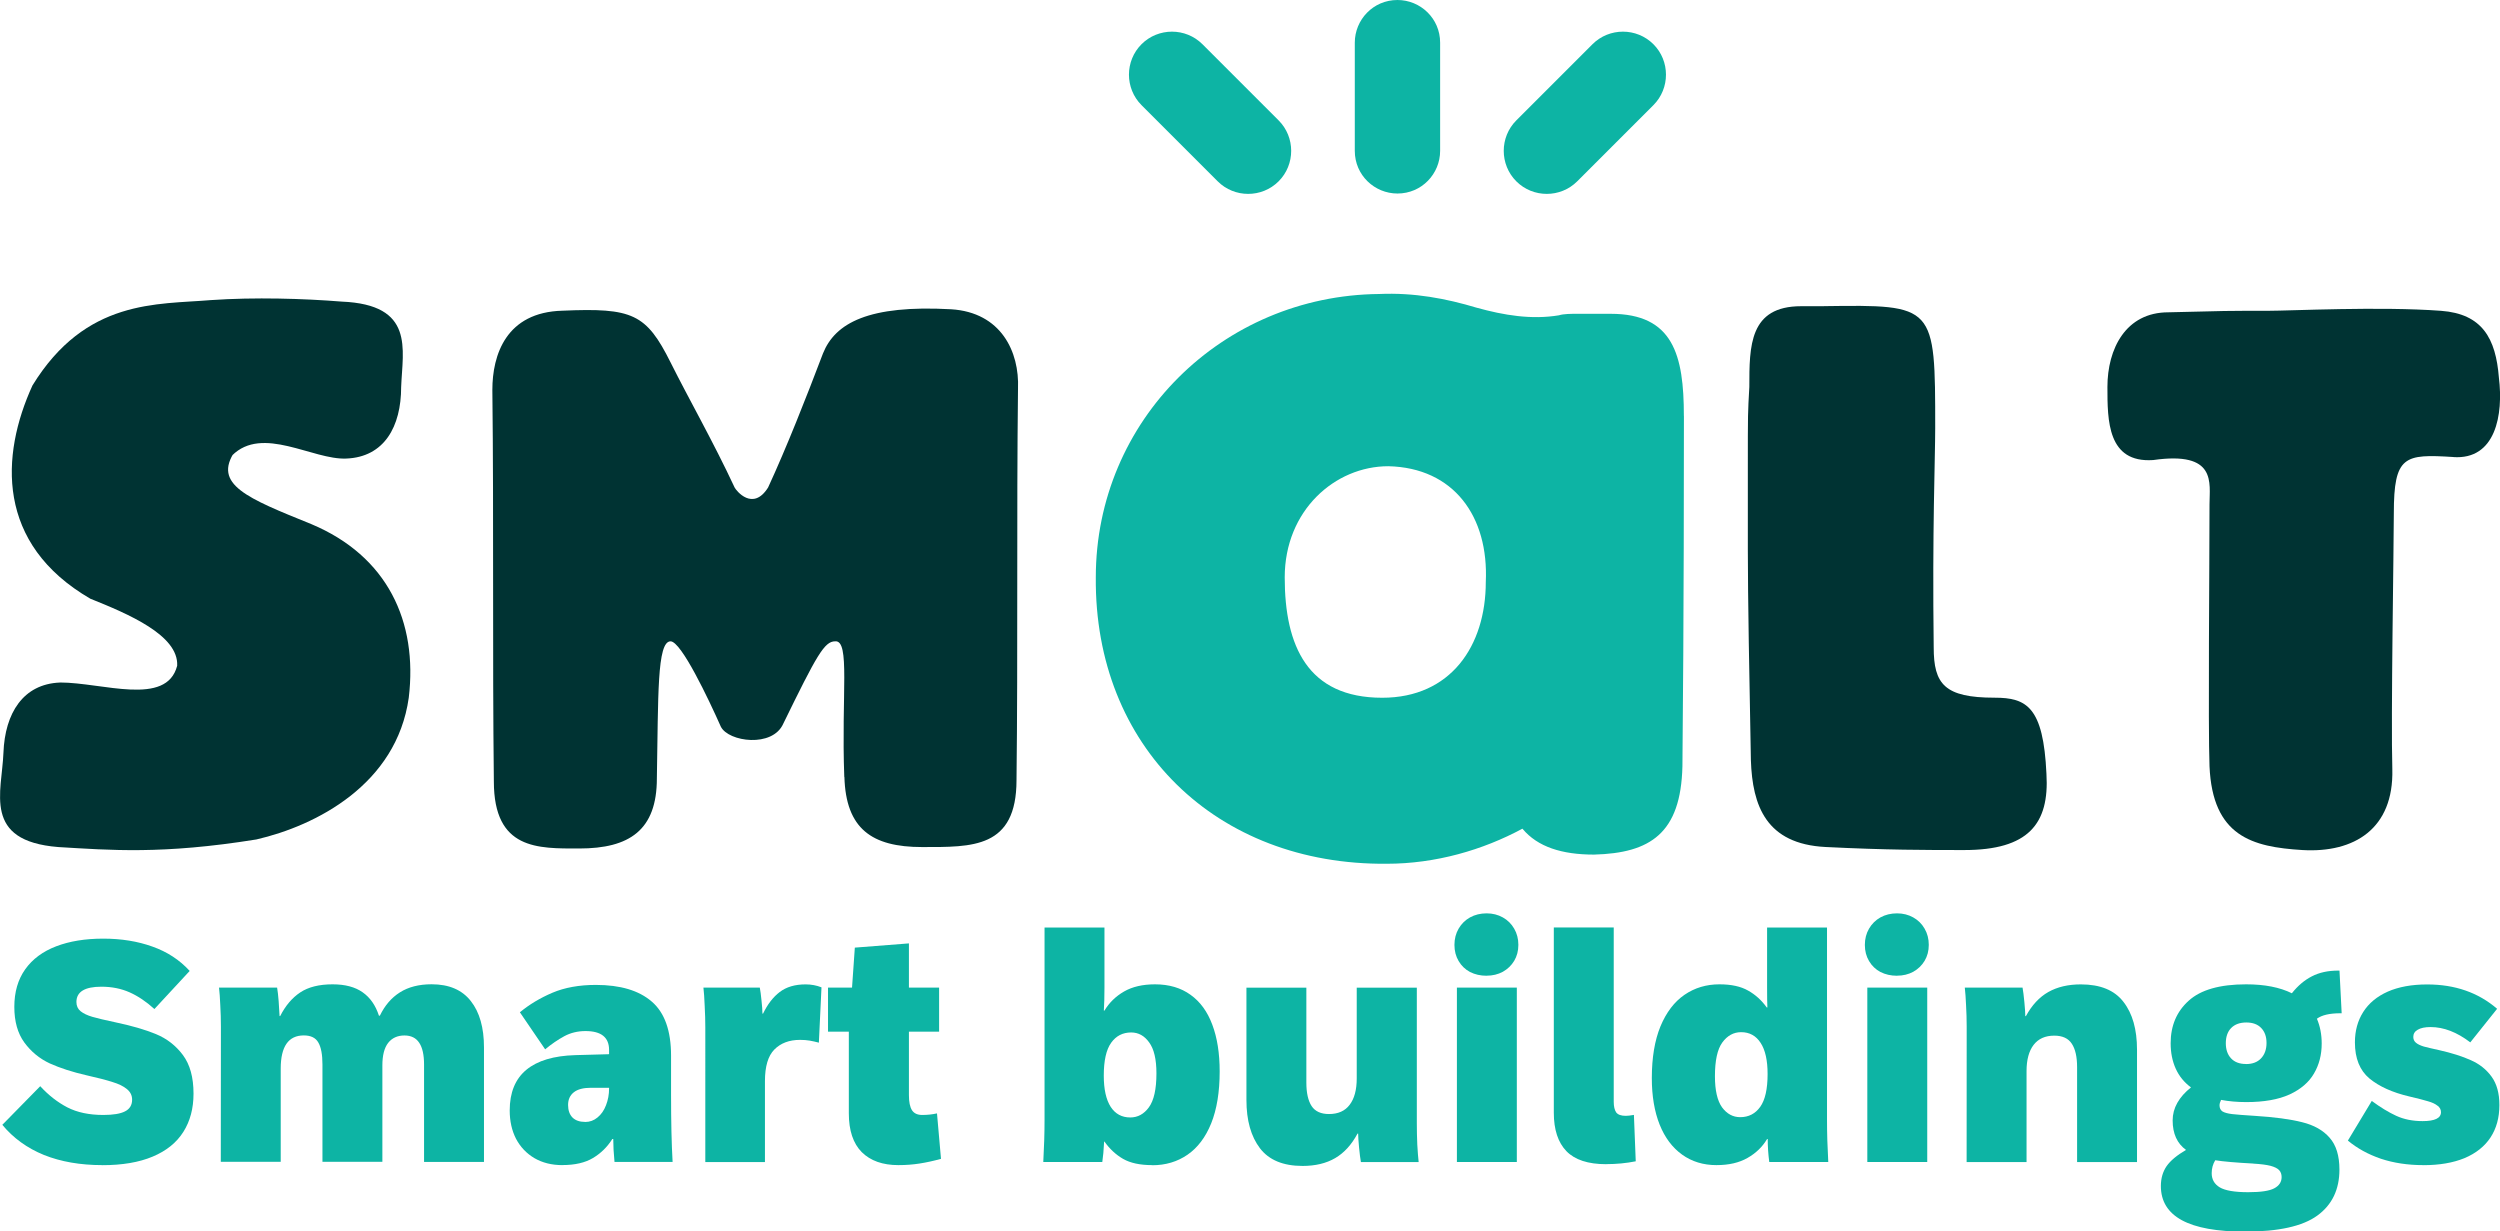 <?xml version="1.0" encoding="UTF-8" standalone="no"?>
<!-- Created with Inkscape (http://www.inkscape.org/) -->

<svg
   width="43.418mm"
   height="21.386mm"
   viewBox="0 0 43.418 21.386"
   version="1.1"
   id="svg4601"
   inkscape:version="1.1 (c68e22c387, 2021-05-23)"
   sodipodi:docname="smalt-smart-buildings.svg"
   xmlns:inkscape="http://www.inkscape.org/namespaces/inkscape"
   xmlns:sodipodi="http://sodipodi.sourceforge.net/DTD/sodipodi-0.dtd"
   xmlns="http://www.w3.org/2000/svg"
   xmlns:svg="http://www.w3.org/2000/svg"
   xmlns:rdf="http://www.w3.org/1999/02/22-rdf-syntax-ns#"
   xmlns:cc="http://creativecommons.org/ns#"
   xmlns:dc="http://purl.org/dc/elements/1.1/">
  <defs
     id="defs4595" />
  <sodipodi:namedview
     id="base"
     pagecolor="#ffffff"
     bordercolor="#666666"
     borderopacity="1.0"
     inkscape:pageopacity="0.0"
     inkscape:pageshadow="2"
     inkscape:zoom="2.8"
     inkscape:cx="48.928571"
     inkscape:cy="107.5"
     inkscape:document-units="mm"
     inkscape:current-layer="g5178"
     showgrid="false"
     fit-margin-top="0"
     fit-margin-left="0"
     fit-margin-right="0"
     fit-margin-bottom="0"
     inkscape:window-width="2880"
     inkscape:window-height="1526"
     inkscape:window-x="2869"
     inkscape:window-y="-11"
     inkscape:window-maximized="1"
     inkscape:measure-start="0,0"
     inkscape:measure-end="0,0"
     inkscape:pagecheckerboard="0" />
  <g
     inkscape:label="Layer 1"
     inkscape:groupmode="layer"
     id="layer1"
     transform="translate(-128.096,-56.916)">
    <g
       id="g5178"
       transform="translate(82.794,-76.902)">
      <path
         class="st4"
         d="m 69.439,141.941 c -0.926,0 -1.799,0.767 -1.799,1.931 0,1.191 0.37,2.09 1.693,2.09 1.191,0 1.799,-0.9 1.799,-2.011 0.026,-1.164 -0.582,-2.011 -1.693,-2.011 z"
         id="path170-5"
         inkscape:export-xdpi="1016"
         inkscape:export-ydpi="1016"
         style="fill:none;stroke-width:0.265" />
      <path
         class="st5"
         d="m 46.341,145.672 c -0.635,0.026 -0.953,0.529 -0.979,1.217 -0.026,0.688 -0.37,1.535 0.953,1.64 0.9,0.053 1.799,0.132 3.44,-0.132 1.032,-0.238 2.434,-0.953 2.646,-2.461 0.159,-1.323 -0.37,-2.461 -1.693,-3.016 -1.111,-0.45 -1.72,-0.688 -1.323,-1.27 l -0.053,0.079 c 0.529,-0.529 1.402,0.079 1.984,0.053 0.661,-0.026 0.953,-0.556 0.953,-1.244 0.026,-0.661 0.238,-1.429 -1.032,-1.482 -0.661,-0.053 -1.508,-0.079 -2.275,-0.026 -0.926,0.079 -2.17,-0.026 -3.096,1.482 -0.556,1.217 -0.635,2.752 1.005,3.704 0.661,0.265 1.535,0.635 1.508,1.164 -0.185,0.714 -1.296,0.291 -2.037,0.291 z"
         id="path172-4"
         inkscape:export-xdpi="1016"
         inkscape:export-ydpi="1016"
         style="fill:#003333;stroke-width:0.265" />
      <path
         class="st5"
         d="m 49.331,141.756 v 0 c -0.026,0.053 -0.026,0.053 0,0 z"
         id="path174-2"
         inkscape:export-xdpi="1016"
         inkscape:export-ydpi="1016"
         style="fill:#003333;stroke-width:0.265" />
      <path
         class="st5"
         d="m 59.967,147.312 c 0.026,0.9 0.476,1.217 1.349,1.217 0.873,0 1.64,0.026 1.64,-1.164 0.026,-2.223 0,-4.577 0.026,-6.8 0.026,-0.635 -0.291,-1.323 -1.164,-1.376 -1.429,-0.079 -2.011,0.238 -2.223,0.767 -0.291,0.767 -0.635,1.64 -0.953,2.328 -0.265,0.423 -0.556,0.053 -0.582,0 -0.37,-0.794 -0.794,-1.535 -1.111,-2.17 -0.423,-0.847 -0.661,-0.953 -1.879,-0.9 -0.979,0.026 -1.217,0.767 -1.217,1.376 0.026,2.249 0,4.577 0.026,6.8 0,1.191 0.767,1.164 1.482,1.164 0.873,0 1.349,-0.318 1.349,-1.217 0.026,-1.429 0,-2.381 0.238,-2.381 0.185,0 0.661,1.005 0.873,1.482 0.132,0.265 0.9,0.37 1.085,-0.053 0.582,-1.191 0.714,-1.429 0.9,-1.429 0.265,-0.026 0.106,0.926 0.159,2.355 z"
         id="path176-3"
         inkscape:export-xdpi="1016"
         inkscape:export-ydpi="1016"
         style="fill:#003333;stroke-width:0.265" />
      <path
         class="st5"
         d="m 76.98,139.136 h -0.397 c -0.9,0 -0.9,0.688 -0.9,1.402 -0.026,0.476 -0.026,0.397 -0.026,1.455 v 1.376 c 0,0.794 0.026,2.249 0.053,3.651 0.026,0.794 0.265,1.455 1.296,1.508 1.058,0.053 1.746,0.053 2.408,0.053 1.111,0 1.482,-0.45 1.429,-1.323 -0.053,-1.164 -0.344,-1.323 -0.9,-1.323 -0.873,0 -1.058,-0.238 -1.058,-0.873 -0.026,-2.037 0.026,-3.281 0.026,-3.81 0,-2.143 0,-2.143 -1.931,-2.117 z"
         id="path178-6"
         inkscape:export-xdpi="1016"
         inkscape:export-ydpi="1016"
         style="fill:#003333;stroke-width:0.265" />
      <path
         class="st5"
         d="m 87.907,141.756 c 0.741,0.053 0.873,-0.741 0.794,-1.376 -0.053,-0.688 -0.291,-1.111 -1.005,-1.164 -1.058,-0.079 -2.619,0 -3.016,0 -0.741,0 -0.688,0 -1.72,0.026 -0.741,0 -1.058,0.635 -1.058,1.296 0,0.582 0,1.323 0.794,1.27 1.111,-0.159 0.979,0.397 0.979,0.767 0,1.005 -0.026,3.863 0,4.551 0.053,1.217 0.741,1.402 1.614,1.455 0.9,0.053 1.587,-0.37 1.561,-1.402 -0.026,-0.873 0.026,-3.889 0.026,-4.445 0,-1.005 0.185,-1.032 1.032,-0.979 z"
         id="path180-4"
         inkscape:export-xdpi="1016"
         inkscape:export-ydpi="1016"
         style="fill:#003333;stroke-width:0.265" />
      <path
         class="st6"
         d="m 74.546,141.041 c 0,-1.058 -0.185,-1.773 -1.27,-1.773 h -0.582 c -0.106,0 -0.238,0 -0.318,0.026 -0.476,0.079 -0.953,0 -1.429,-0.132 -0.529,-0.159 -1.085,-0.265 -1.693,-0.238 -2.725,0.026 -4.921,2.196 -4.921,4.921 -0.026,2.937 2.09,5.001 5.054,4.974 0.847,0 1.667,-0.238 2.355,-0.609 0.265,0.318 0.688,0.45 1.244,0.45 0.979,-0.026 1.508,-0.37 1.535,-1.535 0.026,-2.566 0.026,-5.556 0.026,-6.085 z m -3.44,2.884 c 0,1.111 -0.609,2.011 -1.799,2.011 -1.296,0 -1.693,-0.9 -1.693,-2.09 0,-1.164 0.873,-1.931 1.799,-1.931 1.138,0.026 1.746,0.873 1.693,2.011 z"
         id="path182-3"
         style="fill:#0db4a4;fill-opacity:1;stroke-width:0.265"
         inkscape:export-xdpi="1016"
         inkscape:export-ydpi="1016" />
      <path
         class="st6"
         d="m 70.313,136.438 v -1.879 c 0,-0.423 -0.344,-0.741 -0.741,-0.741 -0.423,0 -0.741,0.344 -0.741,0.741 v 1.879 c 0,0.423 0.344,0.741 0.741,0.741 0.423,0 0.741,-0.344 0.741,-0.741 z"
         id="path184-5"
         style="fill:#0db4a4;fill-opacity:1;stroke-width:0.265"
         inkscape:export-xdpi="1016"
         inkscape:export-ydpi="1016" />
      <path
         class="st6"
         d="m 67.508,136.967 c 0.291,-0.291 0.291,-0.767 0,-1.058 l -1.323,-1.323 c -0.291,-0.291 -0.767,-0.291 -1.058,0 -0.291,0.291 -0.291,0.767 0,1.058 l 1.323,1.323 c 0.291,0.291 0.767,0.291 1.058,0 z"
         id="path186-0"
         style="fill:#0db4a4;fill-opacity:1;stroke-width:0.265"
         inkscape:export-xdpi="1016"
         inkscape:export-ydpi="1016" />
      <path
         class="st6"
         d="m 72.694,136.967 1.323,-1.323 c 0.291,-0.291 0.291,-0.767 0,-1.058 -0.291,-0.291 -0.767,-0.291 -1.058,0 l -1.323,1.323 c -0.291,0.291 -0.291,0.767 0,1.058 0.291,0.291 0.767,0.291 1.058,0 z"
         id="path188-8"
         style="fill:#0db4a4;fill-opacity:1;stroke-width:0.265"
         inkscape:export-xdpi="1016"
         inkscape:export-ydpi="1016" />
      <g
         aria-label="Smart buildings"
         transform="scale(0.993,1.007)"
         id="text1927"
         style="font-size:5.519px;line-height:1.25;fill:#0db4a4;stroke-width:0.313">
        <path
           d="m 47.411,152.982 q -0.577,0 -1.021,-0.175 -0.442,-0.178 -0.728,-0.52 l 0.663,-0.666 q 0.216,0.232 0.472,0.364 0.259,0.132 0.631,0.132 0.259,0 0.38,-0.062 0.124,-0.062 0.124,-0.202 0,-0.11 -0.092,-0.183 -0.089,-0.073 -0.251,-0.121 -0.159,-0.051 -0.453,-0.116 -0.372,-0.084 -0.644,-0.205 -0.269,-0.124 -0.445,-0.361 -0.175,-0.237 -0.175,-0.614 0,-0.385 0.191,-0.649 0.191,-0.264 0.542,-0.396 0.35,-0.132 0.822,-0.132 0.474,0 0.86,0.137 0.388,0.135 0.652,0.42 l -0.617,0.657 q -0.213,-0.191 -0.434,-0.288 -0.221,-0.097 -0.493,-0.097 -0.437,0 -0.437,0.264 0,0.1 0.073,0.159 0.075,0.059 0.207,0.097 0.132,0.038 0.393,0.092 0.431,0.089 0.717,0.205 0.286,0.116 0.472,0.361 0.186,0.245 0.186,0.666 0,0.383 -0.178,0.66 -0.178,0.278 -0.536,0.426 -0.356,0.148 -0.881,0.148 z"
           style="font-family:'72 black';-inkscape-font-specification:'72 black, '"
           id="path835" />
        <path
           d="m 49.485,150.595 q 0,-0.186 -0.011,-0.372 -0.008,-0.186 -0.022,-0.302 h 1.016 q 0.016,0.092 0.027,0.234 0.011,0.143 0.016,0.256 h 0.011 q 0.137,-0.267 0.35,-0.407 0.213,-0.14 0.566,-0.14 0.329,0 0.525,0.137 0.197,0.135 0.286,0.404 h 0.016 q 0.129,-0.264 0.35,-0.402 0.224,-0.14 0.555,-0.14 0.458,0 0.687,0.291 0.229,0.288 0.229,0.798 v 1.975 h -1.048 v -1.679 q 0,-0.251 -0.084,-0.375 -0.084,-0.127 -0.259,-0.127 -0.183,0 -0.286,0.129 -0.1,0.129 -0.1,0.385 v 1.665 h -1.048 v -1.679 q 0,-0.259 -0.073,-0.38 -0.07,-0.121 -0.253,-0.121 -0.404,0 -0.404,0.574 v 1.606 h -1.048 z"
           style="font-family:'72 black';-inkscape-font-specification:'72 black, '"
           id="path837" />
        <path
           d="m 55.457,152.982 q -0.28,0 -0.49,-0.121 -0.207,-0.121 -0.321,-0.334 -0.11,-0.213 -0.11,-0.488 0,-0.463 0.291,-0.701 0.291,-0.237 0.857,-0.253 l 0.59,-0.016 v -0.073 q 0,-0.326 -0.412,-0.326 -0.205,0 -0.372,0.089 -0.167,0.089 -0.334,0.226 l -0.442,-0.639 q 0.248,-0.202 0.569,-0.337 0.323,-0.135 0.76,-0.135 0.641,0 0.978,0.288 0.337,0.286 0.337,0.932 v 0.674 q 0,0.698 0.027,1.159 h -1.016 q -0.022,-0.221 -0.022,-0.396 h -0.016 q -0.132,0.207 -0.34,0.329 -0.205,0.121 -0.534,0.121 z m 0.399,-0.744 q 0.121,0 0.216,-0.078 0.097,-0.078 0.148,-0.21 0.054,-0.135 0.054,-0.291 v -0.011 h -0.318 q -0.199,0 -0.299,0.078 -0.1,0.078 -0.1,0.218 0,0.14 0.078,0.218 0.078,0.075 0.221,0.075 z"
           style="font-family:'72 black';-inkscape-font-specification:'72 black, '"
           id="path839" />
        <path
           d="m 57.957,150.611 q 0,-0.181 -0.011,-0.377 -0.008,-0.199 -0.022,-0.313 h 0.986 q 0.016,0.081 0.03,0.224 0.016,0.143 0.016,0.224 h 0.011 q 0.119,-0.243 0.291,-0.372 0.175,-0.132 0.453,-0.132 0.148,0 0.278,0.051 l -0.046,0.954 q -0.084,-0.022 -0.159,-0.035 -0.075,-0.013 -0.17,-0.013 -0.283,0 -0.45,0.167 -0.164,0.164 -0.164,0.544 v 1.396 h -1.043 z"
           style="font-family:'72 black';-inkscape-font-specification:'72 black, '"
           id="path841" />
        <path
           d="m 61.334,152.982 q -0.412,0 -0.641,-0.224 -0.226,-0.226 -0.226,-0.668 v -1.409 h -0.364 v -0.76 h 0.42 l 0.049,-0.69 0.946,-0.073 v 0.763 h 0.528 v 0.76 h -0.528 v 1.094 q 0,0.178 0.054,0.261 0.054,0.081 0.178,0.081 0.137,0 0.259,-0.027 l 0.07,0.784 q -0.199,0.054 -0.377,0.081 -0.175,0.027 -0.366,0.027 z"
           style="font-family:'72 black';-inkscape-font-specification:'72 black, '"
           id="path843" />
        <path
           d="m 65.772,152.982 q -0.318,0 -0.509,-0.108 -0.189,-0.108 -0.326,-0.299 h -0.005 q -0.011,0.221 -0.032,0.353 h -1.032 q 0.022,-0.388 0.022,-0.722 v -3.322 h 1.048 v 1.037 q 0,0.234 -0.011,0.396 h 0.011 q 0.124,-0.205 0.342,-0.329 0.218,-0.124 0.542,-0.124 0.369,0 0.622,0.181 0.253,0.178 0.38,0.515 0.129,0.337 0.129,0.806 0,0.531 -0.148,0.895 -0.148,0.361 -0.415,0.542 -0.267,0.181 -0.617,0.181 z m -0.383,-0.822 q 0.197,0 0.326,-0.175 0.132,-0.178 0.132,-0.585 0,-0.364 -0.127,-0.534 -0.124,-0.172 -0.315,-0.172 -0.221,0 -0.35,0.178 -0.129,0.178 -0.129,0.566 0,0.353 0.121,0.539 0.121,0.183 0.342,0.183 z"
           style="font-family:'72 black';-inkscape-font-specification:'72 black, '"
           id="path845" />
        <path
           d="m 68.402,152.996 q -0.507,0 -0.744,-0.304 -0.237,-0.307 -0.237,-0.833 v -1.937 h 1.048 v 1.638 q 0,0.264 0.092,0.404 0.092,0.137 0.304,0.137 0.24,0 0.361,-0.159 0.124,-0.159 0.124,-0.455 v -1.566 h 1.051 v 2.334 q 0,0.186 0.008,0.372 0.011,0.186 0.024,0.302 h -1.01 q -0.016,-0.086 -0.032,-0.248 -0.016,-0.164 -0.016,-0.243 h -0.011 q -0.156,0.288 -0.391,0.423 -0.234,0.135 -0.571,0.135 z"
           style="font-family:'72 black';-inkscape-font-specification:'72 black, '"
           id="path847" />
        <path
           d="m 71.622,149.716 q -0.162,0 -0.291,-0.065 -0.127,-0.067 -0.199,-0.189 -0.073,-0.121 -0.073,-0.278 0,-0.156 0.073,-0.28 0.073,-0.124 0.199,-0.194 0.129,-0.07 0.291,-0.07 0.156,0 0.283,0.07 0.127,0.07 0.199,0.194 0.073,0.124 0.073,0.28 0,0.154 -0.073,0.275 -0.073,0.119 -0.199,0.189 -0.127,0.067 -0.283,0.067 z m -0.52,0.205 h 1.048 v 3.007 h -1.048 z"
           style="font-family:'72 black';-inkscape-font-specification:'72 black, '"
           id="path849" />
        <path
           d="m 73.713,152.966 q -0.474,0 -0.695,-0.224 -0.221,-0.226 -0.221,-0.663 v -3.196 h 1.048 v 3.007 q 0,0.121 0.043,0.183 0.046,0.059 0.167,0.059 0.051,0 0.143,-0.016 l 0.032,0.8 q -0.248,0.049 -0.517,0.049 z"
           style="font-family:'72 black';-inkscape-font-specification:'72 black, '"
           id="path851" />
        <path
           d="m 75.642,152.982 q -0.345,0 -0.601,-0.181 -0.256,-0.181 -0.393,-0.517 -0.137,-0.34 -0.137,-0.803 0,-0.528 0.151,-0.892 0.154,-0.364 0.42,-0.544 0.267,-0.181 0.612,-0.181 0.31,0 0.501,0.108 0.191,0.105 0.326,0.291 h 0.011 q -0.005,-0.11 -0.005,-0.342 v -1.037 h 1.048 v 3.322 q 0,0.334 0.022,0.722 h -1.032 q -0.027,-0.202 -0.027,-0.396 h -0.011 q -0.121,0.202 -0.342,0.326 -0.218,0.124 -0.542,0.124 z m 0.415,-0.827 q 0.221,0 0.35,-0.178 0.129,-0.178 0.129,-0.566 0,-0.353 -0.121,-0.536 -0.121,-0.186 -0.342,-0.186 -0.197,0 -0.329,0.178 -0.129,0.175 -0.129,0.582 0,0.364 0.124,0.536 0.127,0.17 0.318,0.17 z"
           style="font-family:'72 black';-inkscape-font-specification:'72 black, '"
           id="path853" />
        <path
           d="m 78.8,149.716 q -0.162,0 -0.291,-0.065 -0.127,-0.067 -0.199,-0.189 -0.073,-0.121 -0.073,-0.278 0,-0.156 0.073,-0.28 0.073,-0.124 0.199,-0.194 0.129,-0.07 0.291,-0.07 0.156,0 0.283,0.07 0.127,0.07 0.199,0.194 0.073,0.124 0.073,0.28 0,0.154 -0.073,0.275 -0.073,0.119 -0.199,0.189 -0.127,0.067 -0.283,0.067 z m -0.52,0.205 h 1.048 v 3.007 h -1.048 z"
           style="font-family:'72 black';-inkscape-font-specification:'72 black, '"
           id="path855" />
        <path
           d="m 80.018,150.595 q 0,-0.189 -0.011,-0.372 -0.008,-0.183 -0.022,-0.302 h 1.01 q 0.016,0.086 0.032,0.251 0.016,0.162 0.016,0.24 h 0.011 q 0.156,-0.283 0.391,-0.415 0.237,-0.132 0.569,-0.132 0.512,0 0.746,0.302 0.237,0.299 0.237,0.825 v 1.937 h -1.048 v -1.638 q 0,-0.264 -0.092,-0.402 -0.092,-0.14 -0.307,-0.14 -0.237,0 -0.361,0.159 -0.124,0.159 -0.124,0.453 v 1.568 h -1.048 z"
           style="font-family:'72 black';-inkscape-font-specification:'72 black, '"
           id="path857" />
        <path
           d="m 86.553,150.363 q -0.28,0 -0.41,0.094 0.084,0.194 0.084,0.428 0,0.291 -0.135,0.517 -0.132,0.226 -0.426,0.361 -0.294,0.132 -0.757,0.132 -0.237,0 -0.442,-0.038 -0.027,0.054 -0.027,0.094 0,0.07 0.051,0.105 0.054,0.032 0.17,0.046 0.116,0.013 0.391,0.03 0.523,0.032 0.833,0.11 0.31,0.075 0.48,0.267 0.172,0.191 0.172,0.55 0,0.515 -0.385,0.792 -0.385,0.278 -1.269,0.278 -1.469,0 -1.469,-0.787 0,-0.197 0.1,-0.342 0.102,-0.143 0.34,-0.28 -0.234,-0.167 -0.234,-0.509 0,-0.159 0.081,-0.302 0.084,-0.146 0.24,-0.267 -0.178,-0.129 -0.267,-0.323 -0.089,-0.194 -0.089,-0.439 0,-0.453 0.315,-0.733 0.315,-0.283 1.005,-0.283 0.485,0 0.8,0.154 0.156,-0.194 0.348,-0.291 0.194,-0.1 0.463,-0.1 h 0.022 l 0.038,0.736 z m -1.649,0.876 q 0.167,0 0.261,-0.097 0.097,-0.1 0.097,-0.267 0,-0.164 -0.094,-0.259 -0.092,-0.094 -0.259,-0.094 -0.172,0 -0.267,0.097 -0.092,0.094 -0.092,0.261 0,0.164 0.092,0.261 0.092,0.097 0.261,0.097 z m 0.127,1.716 q -0.458,-0.024 -0.666,-0.057 -0.062,0.1 -0.062,0.224 0,0.159 0.14,0.243 0.143,0.084 0.499,0.084 0.329,0 0.455,-0.067 0.129,-0.067 0.129,-0.194 0,-0.073 -0.043,-0.119 -0.043,-0.046 -0.151,-0.075 -0.108,-0.027 -0.302,-0.038 z"
           style="font-family:'72 black';-inkscape-font-specification:'72 black, '"
           id="path859" />
        <path
           d="m 88.003,152.982 q -0.404,0 -0.741,-0.11 -0.334,-0.113 -0.577,-0.313 l 0.418,-0.684 q 0.224,0.164 0.426,0.256 0.202,0.092 0.463,0.092 0.321,0 0.321,-0.154 0,-0.07 -0.062,-0.113 -0.059,-0.046 -0.164,-0.075 -0.105,-0.032 -0.331,-0.084 -0.439,-0.102 -0.695,-0.31 -0.253,-0.21 -0.253,-0.622 0,-0.299 0.146,-0.525 0.146,-0.226 0.428,-0.35 0.286,-0.124 0.69,-0.124 0.73,0 1.223,0.42 l -0.469,0.579 q -0.35,-0.264 -0.695,-0.264 -0.146,0 -0.224,0.046 -0.078,0.043 -0.078,0.124 0,0.062 0.046,0.1 0.046,0.038 0.135,0.065 0.089,0.024 0.267,0.062 0.337,0.075 0.56,0.175 0.224,0.097 0.361,0.283 0.137,0.186 0.137,0.49 0,0.326 -0.156,0.56 -0.156,0.232 -0.455,0.356 -0.299,0.121 -0.719,0.121 z"
           style="font-family:'72 black';-inkscape-font-specification:'72 black, '"
           id="path861" />
      </g>
    </g>
  </g>
</svg>
